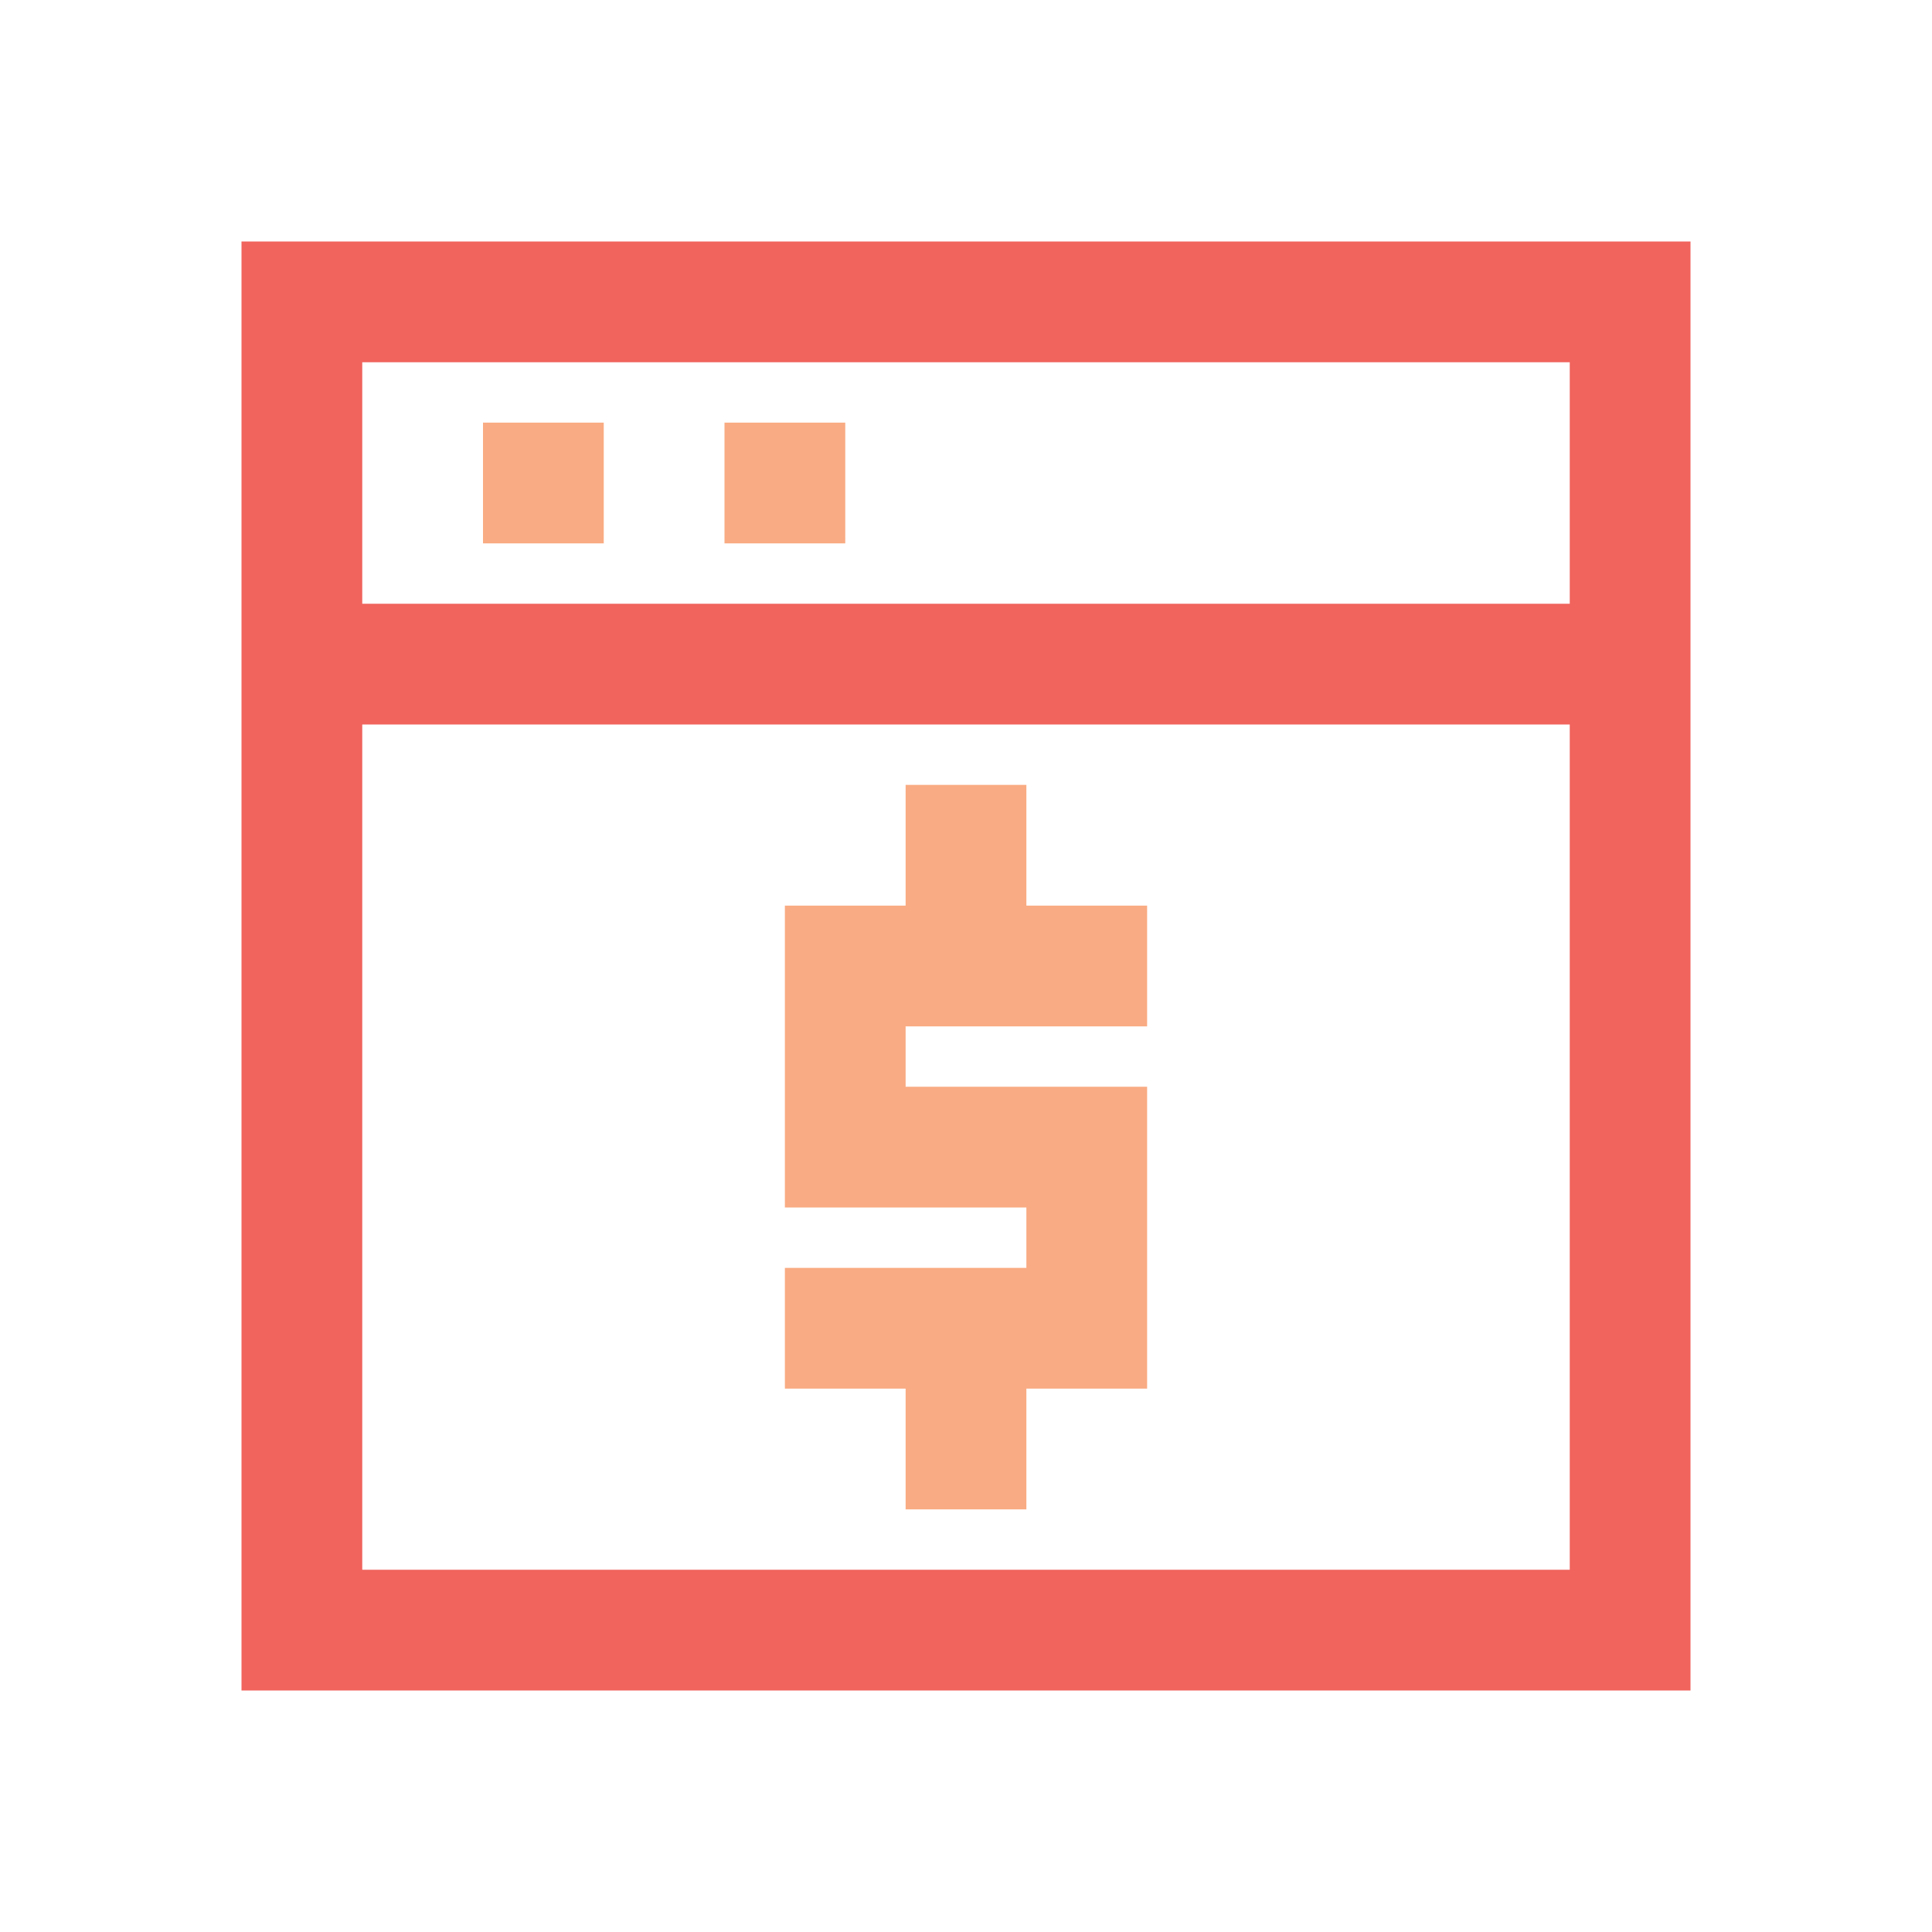 <?xml version="1.0" encoding="UTF-8"?>
<svg width="150px" height="150px" viewBox="0 0 150 150" version="1.1" xmlns="http://www.w3.org/2000/svg" xmlns:xlink="http://www.w3.org/1999/xlink">
    <!-- Generator: Sketch 53.1 (72631) - https://sketchapp.com -->
    <title>Iconography / payroll_administration</title>
    <desc>Created with Sketch.</desc>
    <g id="Iconography-/-payroll_administration" stroke="none" stroke-width="1" fill="none" fill-rule="evenodd">
        <path d="M28.125,46.875 L121.875,46.875 L121.875,28.125 L28.125,28.125 L28.125,46.875 Z M121.875,56.25 L28.125,56.25 L28.125,121.875 L121.875,121.875 L121.875,56.25 Z M18.75,131.25 L18.75,18.75 L131.25,18.75 L131.25,131.25 L18.75,131.25 Z" id="Mask" fill="#F1645D"></path>
        <path d="M70.312,107.812 L60.938,107.812 L60.938,98.438 L79.688,98.438 L79.688,93.75 L60.938,93.75 L60.938,70.312 L70.312,70.312 L70.312,60.938 L79.688,60.938 L79.688,70.312 L89.062,70.312 L89.062,79.688 L70.312,79.688 L70.312,84.375 L89.062,84.375 L89.062,107.812 L79.688,107.812 L79.688,117.188 L70.312,117.188 L70.312,107.812 Z M37.5,42.188 L37.5,32.812 L46.875,32.812 L46.875,42.188 L37.5,42.188 Z M56.25,42.188 L56.25,32.812 L65.625,32.812 L65.625,42.188 L56.25,42.188 Z" id="Mask" fill="#F9AB83"></path>
    </g>
</svg>